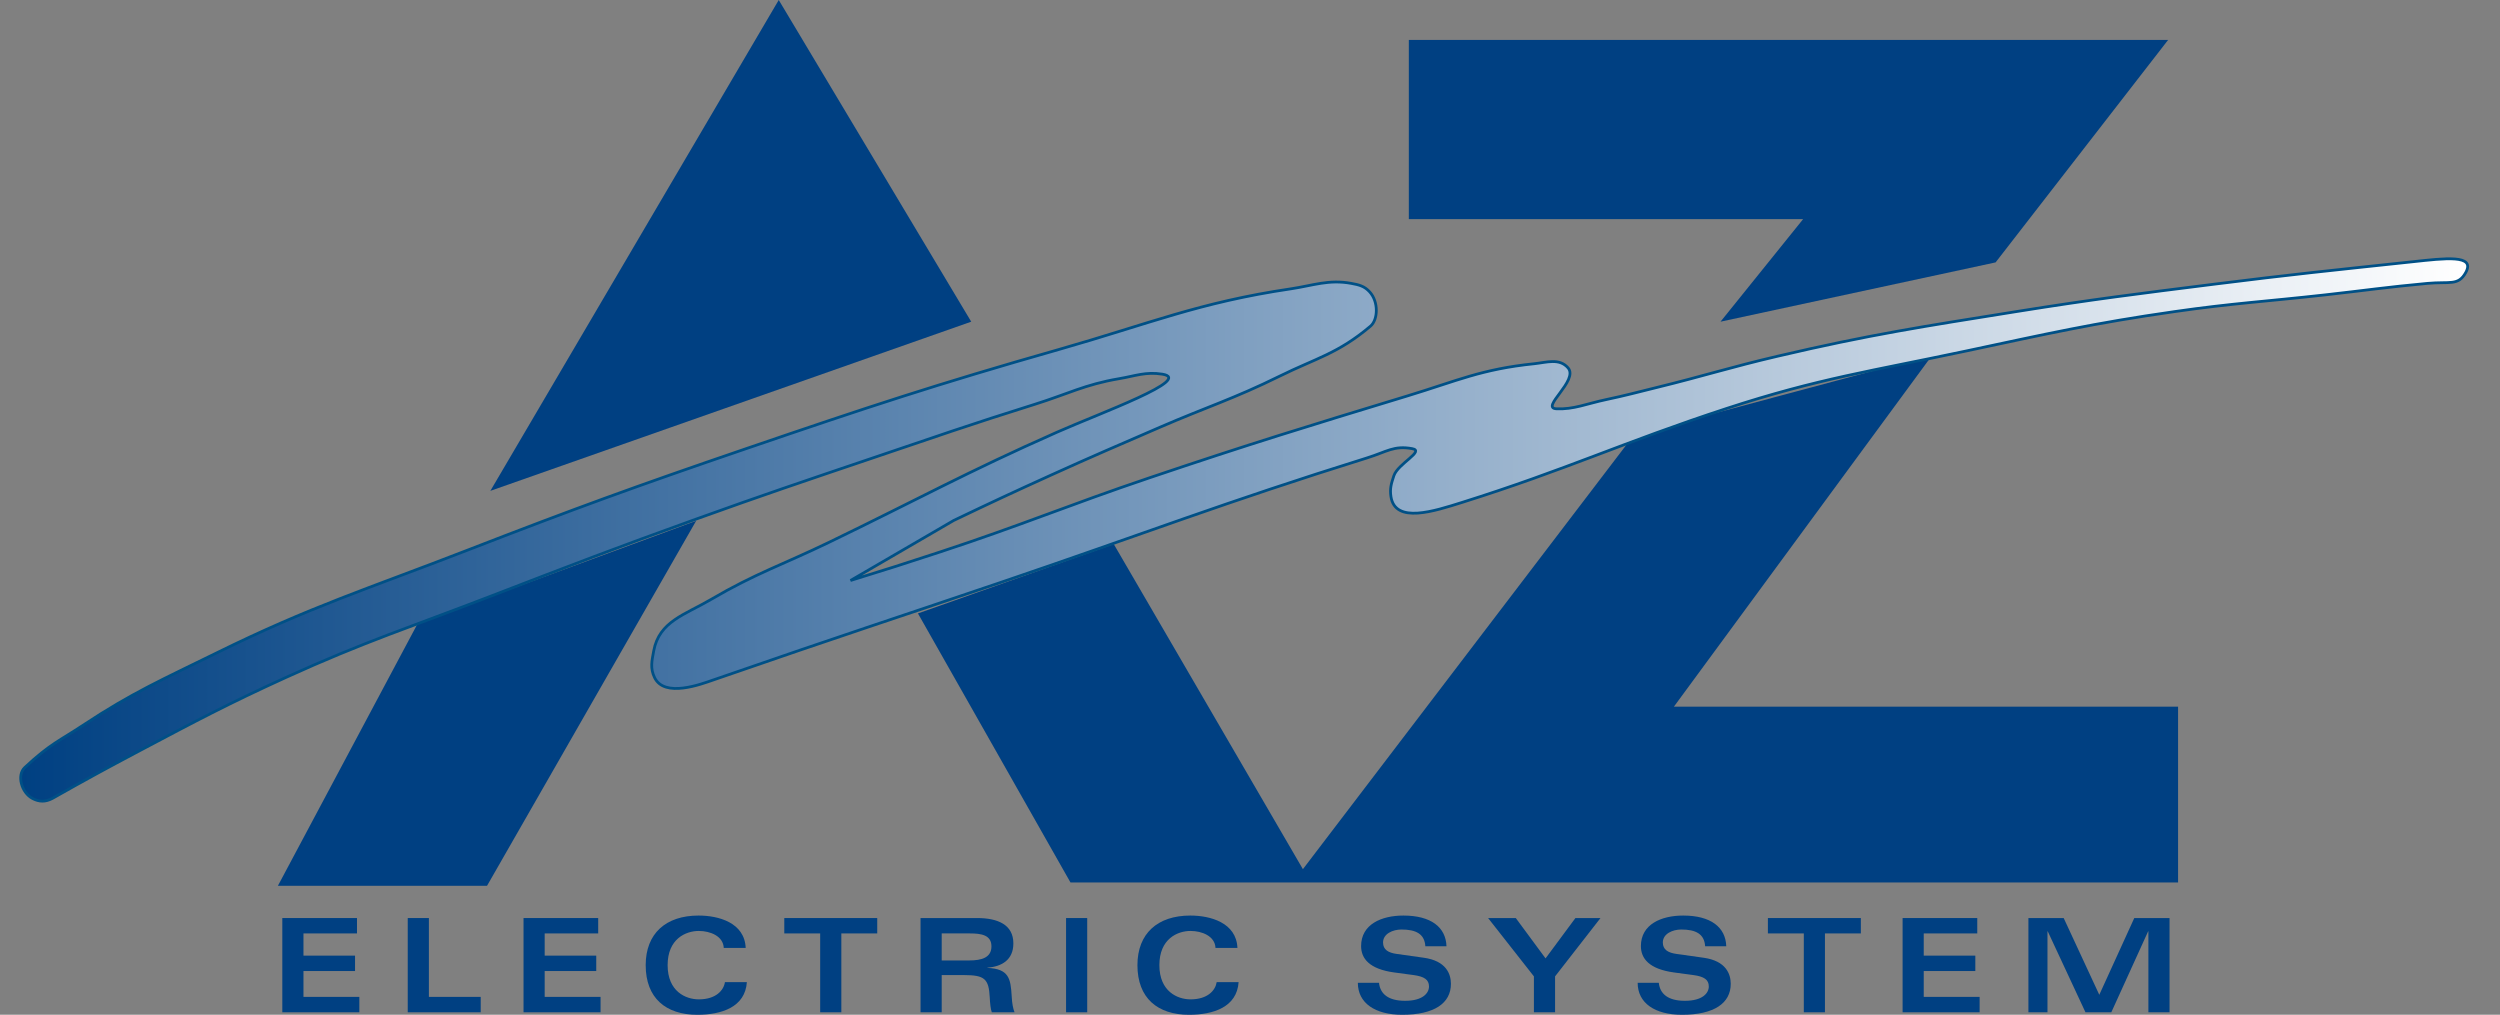 <?xml version="1.0" encoding="utf-8"?>
<!-- Generator: Adobe Illustrator 17.0.0, SVG Export Plug-In . SVG Version: 6.00 Build 0)  -->
<!DOCTYPE svg PUBLIC "-//W3C//DTD SVG 1.1//EN" "http://www.w3.org/Graphics/SVG/1.1/DTD/svg11.dtd">
<svg version="1.1" id="Layer_1" xmlns="http://www.w3.org/2000/svg" xmlns:xlink="http://www.w3.org/1999/xlink" x="0px" y="0px"
	 width="595.28px" height="241.628px" viewBox="0 0 595.28 241.628" enable-background="new 0 0 595.28 241.628"
	 xml:space="preserve">
<rect x="0" y="0" width="595.28" height="241.628" fill="#808080" stroke="none"/>
<g>
	<polygon fill="#004082" points="116.758,116.881 231.26,76.599 185.429,0 116.758,116.881 	"/>
	<polygon fill="#004082" points="99.467,148.442 66.17,210.919 115.967,210.919 165.762,124.014 99.467,148.442 	"/>
	<polygon fill="#004082" points="218.574,146.063 254.894,210.127 518.627,210.127 518.627,168.26 398.58,168.26 460.113,84.528 
		389.064,103.556 310.237,206.959 265.2,129.562 218.574,146.063 	"/>
	<polygon fill="#004082" points="409.674,76.599 475.175,62.48 516.25,9.515 335.457,9.515 335.457,52.175 429.347,52.175 
		409.674,76.599 	"/>
	<polygon fill="#004082" points="85.003,218.596 67.222,218.596 67.222,241.036 85.563,241.036 85.563,237.371 72.26,237.371 
		72.26,231.213 84.538,231.213 84.538,227.549 72.26,227.549 72.26,222.261 85.003,222.261 85.003,218.596 	"/>
	<polygon fill="#004082" points="97.087,241.036 114.465,241.036 114.465,237.371 102.124,237.371 102.124,218.596 97.087,218.596 
		97.087,241.036 	"/>
	<polygon fill="#004082" points="142.437,218.596 124.657,218.596 124.657,241.036 143,241.036 143,237.371 129.695,237.371 
		129.695,231.213 141.973,231.213 141.973,227.549 129.695,227.549 129.695,222.261 142.437,222.261 142.437,218.596 	"/>
	<path fill="#004082" d="M177.557,225.715c-0.248-6.032-6.466-7.712-11.221-7.712c-7.772,0-12.589,4.257-12.589,11.812
		c0,7.866,4.817,11.813,12.28,11.813c5.782,0,11.405-1.802,11.811-7.772h-5.224c-0.276,1.9-2.08,4.104-6.215,4.104
		c-3.14,0-7.43-1.896-7.43-8.145c0-6.245,4.29-8.144,7.43-8.144c2.737,0,5.813,1.241,5.938,4.044H177.557L177.557,225.715z"/>
	<polygon fill="#004082" points="186.749,218.596 186.749,222.261 195.294,222.261 195.294,241.036 200.331,241.036 
		200.331,222.261 208.879,222.261 208.879,218.596 186.749,218.596 	"/>
	<path fill-rule="evenodd" clip-rule="evenodd" fill="#004082" d="M224.231,222.261h6.743c2.672,0,5.1,0.375,5.1,3.079
		c0,2.706-2.366,3.355-5.315,3.355h-6.528V222.261L224.231,222.261z M219.193,241.036h5.038v-8.858h5.315
		c4.912,0,5.905,0.902,6.123,5.318c0.062,1.304,0.217,2.889,0.496,3.54h5.409c-0.34-0.868-0.591-2.018-0.68-3.885
		c-0.251-4.166-0.658-6.465-5.783-6.683v-0.057c3.446-0.253,6.184-1.868,6.184-5.785c0-4.445-3.7-6.03-8.643-6.03h-13.46V241.036
		L219.193,241.036z"/>
	<polygon fill="#004082" points="253.842,241.036 258.877,241.036 258.877,218.596 253.842,218.596 253.842,241.036 	"/>
	<path fill="#004082" d="M294.648,225.715c-0.251-6.032-6.465-7.712-11.221-7.712c-7.772,0-12.59,4.257-12.59,11.812
		c0,7.866,4.817,11.813,12.278,11.813c5.783,0,11.408-1.802,11.815-7.772h-5.224c-0.281,1.9-2.083,4.104-6.217,4.104
		c-3.142,0-7.427-1.896-7.427-8.145c0-6.245,4.285-8.144,7.427-8.144c2.734,0,5.814,1.241,5.936,4.044H294.648L294.648,225.715z"/>
	<path fill="#004082" d="M323.319,234.013c0,4.817,4.073,7.615,10.571,7.615c7.615,0,11.592-2.735,11.592-7.364
		c0-2.336-1.12-5.472-6.464-6.217l-6.434-0.903c-1.991-0.277-3.263-0.995-3.263-2.736c0-2.052,2.3-3.079,4.383-3.079
		c3.483,0,5.498,1.061,5.688,3.981h5.034c-0.154-4.538-3.696-7.305-10.256-7.305c-5.221,0-10.073,2.083-10.073,7.274
		c0,2.953,1.96,5.472,7.894,6.278l4.632,0.622c2.489,0.343,3.639,1.088,3.639,2.705s-1.526,3.42-5.688,3.42
		c-3.981,0-5.936-1.616-6.217-4.29H323.319L323.319,234.013z"/>
	<polygon fill="#004082" points="375.128,218.596 368.012,228.203 360.925,218.596 354.331,218.596 365.242,232.488 
		365.242,241.036 370.28,241.036 370.28,232.488 381.097,218.596 375.128,218.596 	"/>
	<path fill="#004082" d="M389.946,234.013c0,4.817,4.071,7.615,10.567,7.615c7.612,0,11.596-2.735,11.596-7.364
		c0-2.336-1.121-5.472-6.471-6.217l-6.433-0.903c-1.993-0.277-3.265-0.995-3.265-2.736c0-2.052,2.3-3.079,4.385-3.079
		c3.483,0,5.5,1.061,5.688,3.981h5.032c-0.151-4.538-3.696-7.305-10.254-7.305c-5.22,0-10.073,2.083-10.073,7.274
		c0,2.953,1.96,5.472,7.898,6.278l4.631,0.622c2.493,0.343,3.639,1.088,3.639,2.705s-1.528,3.42-5.689,3.42
		c-3.984,0-5.938-1.616-6.215-4.29H389.946L389.946,234.013z"/>
	<polygon fill="#004082" points="420.957,218.596 420.957,222.261 429.508,222.261 429.508,241.036 434.54,241.036 434.54,222.261 
		443.09,222.261 443.09,218.596 420.957,218.596 	"/>
	<polygon fill="#004082" points="470.811,218.596 453.033,218.596 453.033,241.036 471.37,241.036 471.37,237.371 458.064,237.371 
		458.064,231.213 470.348,231.213 470.348,227.549 458.064,227.549 458.064,222.261 470.811,222.261 470.811,218.596 	"/>
	<polygon fill="#004082" points="482.99,218.596 482.99,241.036 487.528,241.036 487.528,221.766 487.595,221.766 496.573,241.036 
		502.731,241.036 511.495,221.766 511.557,221.766 511.557,241.036 516.593,241.036 516.593,218.596 508.2,218.596 499.867,236.873 
		491.386,218.596 482.99,218.596 	"/>
	<g>
		<defs>
			<path id="SVGID_1_" d="M12.439,190.134c8.052-4.545,12.631-7.049,20.804-11.375c13.438-7.113,21.022-11.157,34.856-17.458
				c18.67-8.507,29.763-12.017,48.905-19.406c18.924-7.303,29.605-11.413,48.692-18.273c16.167-5.813,25.357-8.901,41.632-14.41
				c15.203-5.145,23.75-8.143,39.062-12.94c7.79-2.439,11.971-4.721,20.016-6.089c3.993-0.677,6.386-1.71,10.333-1.093
				c7.603,1.193-14.708,9.244-25.042,13.815c-21.496,9.507-33.113,15.979-54.276,26.217c-10.979,5.311-17.57,7.418-28.148,13.629
				c-6.183,3.628-12.317,5.206-13.616,12.223c-0.451,2.442-0.873,4.122,0.2,6.36c2.342,4.899,11.143,1.555,13.911,0.598
				c32.743-11.332,41.888-14.209,68.666-23.303c33.946-11.528,53.06-18.981,87.038-29.582c4.834-1.509,6.419-3.013,10.788-2.217
				c3.097,0.562-3.42,3.568-4.368,6.459c-0.611,1.858-0.994,3.035-0.693,4.969c1.006,6.533,10.335,3.449,16.892,1.39
				c24.99-7.851,38.352-14.31,63.096-22.408c21.743-7.114,34.667-8.929,57.056-13.68c19.244-4.086,30.094-6.576,49.572-9.367
				c13.931-1.997,21.882-2.416,35.871-3.982c9.473-1.06,14.556-1.83,24.296-2.731c5.366-0.496,7.341,0.653,9.14-2.584
				c2.42-4.358-5.067-3.379-12.524-2.582c-19.374,2.066-28.968,3.039-47.447,5.364c-18.357,2.311-28.728,3.582-47.001,6.51
				c-22.284,3.57-34.912,5.486-56.888,10.633c-11.277,2.64-17.502,4.681-28.749,7.438c-4.707,1.154-7.352,1.893-12.095,2.895
				c-4.582,0.97-7.749,2.385-11.82,2.185c-3.947-0.192,5.364-6.752,2.778-9.736c-2.069-2.391-5.088-1.301-8.044-0.995
				c-12.575,1.293-18.388,4.071-30.162,7.652c-24.067,7.321-37.565,11.444-61.345,19.47c-19.52,6.591-30.23,11.198-49.802,17.643
				c-8.363,2.753-13.097,4.264-21.512,6.855l24.594-14.308c9.045-4.328,14.169-6.718,23.301-10.857
				c10.025-4.544,15.739-6.974,25.839-11.351c11.059-4.791,17.617-6.793,28.426-12.129c8.639-4.271,13.904-5.361,21.657-11.918
				c1.814-1.538,1.956-5.803-0.188-8.157c-1.267-1.395-2.534-1.686-4.384-2.029c-5.365-0.996-9.187,0.525-14.41,1.299
				c-21.81,3.223-33.83,8.35-55.251,14.45c-29.286,8.342-45.616,13.755-74.427,23.601c-26.189,8.949-40.881,14.289-66.685,24.3
				c-23.343,9.057-36.949,13.278-59.413,24.342c-12.641,6.224-20.024,9.421-31.771,17.204c-5.578,3.695-7.83,4.408-13.892,10.073
				c-1.964,1.832-0.787,6.019,1.849,7.386C9.376,190.975,10.818,190.975,12.439,190.134L12.439,190.134z"/>
		</defs>
		<clipPath id="SVGID_2_">
			<use xlink:href="#SVGID_1_"  overflow="visible"/>
		</clipPath>
	</g>
	<linearGradient id="SVGID_3_" gradientUnits="userSpaceOnUse" x1="4.926" y1="126.193" x2="587.585" y2="126.193">
		<stop  offset="0" style="stop-color:#004082"/>
		<stop  offset="1" style="stop-color:#FFFFFF"/>
	</linearGradient>
	<path fill="url(#SVGID_3_)" stroke="#005086" stroke-width="0.664" stroke-miterlimit="3.864" d="M12.439,190.134
		c8.052-4.545,12.631-7.049,20.804-11.375c13.438-7.113,21.022-11.157,34.856-17.458c18.67-8.507,29.763-12.017,48.905-19.406
		c18.924-7.303,29.605-11.413,48.692-18.273c16.167-5.813,25.357-8.901,41.632-14.41c15.203-5.145,23.75-8.143,39.062-12.94
		c7.79-2.439,11.971-4.721,20.016-6.089c3.993-0.677,6.386-1.71,10.333-1.093c7.603,1.193-14.708,9.244-25.042,13.815
		c-21.496,9.507-33.113,15.979-54.276,26.217c-10.979,5.311-17.57,7.418-28.148,13.629c-6.183,3.628-12.317,5.206-13.616,12.223
		c-0.451,2.442-0.873,4.122,0.2,6.36c2.342,4.899,11.143,1.555,13.911,0.598c32.743-11.332,41.888-14.209,68.666-23.303
		c33.946-11.528,53.06-18.981,87.038-29.582c4.834-1.509,6.419-3.013,10.788-2.217c3.097,0.562-3.42,3.568-4.368,6.459
		c-0.611,1.858-0.994,3.035-0.693,4.969c1.006,6.533,10.335,3.449,16.892,1.39c24.99-7.851,38.352-14.31,63.096-22.408
		c21.743-7.114,34.667-8.929,57.056-13.68c19.244-4.086,30.094-6.576,49.572-9.367c13.931-1.997,21.882-2.416,35.871-3.982
		c9.473-1.06,14.556-1.83,24.296-2.731c5.366-0.496,7.341,0.653,9.14-2.584c2.42-4.358-5.067-3.379-12.524-2.582
		c-19.374,2.066-28.968,3.039-47.447,5.364c-18.357,2.311-28.728,3.582-47.001,6.51c-22.284,3.57-34.912,5.486-56.888,10.633
		c-11.277,2.64-17.502,4.681-28.749,7.438c-4.707,1.154-7.352,1.893-12.095,2.895c-4.582,0.97-7.749,2.385-11.82,2.185
		c-3.947-0.192,5.364-6.752,2.778-9.736c-2.069-2.391-5.088-1.301-8.044-0.995c-12.575,1.293-18.388,4.071-30.162,7.652
		c-24.067,7.321-37.565,11.444-61.345,19.47c-19.52,6.591-30.23,11.198-49.802,17.643c-8.363,2.753-13.097,4.264-21.512,6.855
		l24.594-14.308c9.045-4.328,14.169-6.718,23.301-10.857c10.025-4.544,15.739-6.974,25.839-11.351
		c11.059-4.791,17.617-6.793,28.426-12.129c8.639-4.271,13.904-5.361,21.657-11.918c1.814-1.538,1.956-5.803-0.188-8.157
		c-1.267-1.395-2.534-1.686-4.384-2.029c-5.365-0.996-9.187,0.525-14.41,1.299c-21.81,3.223-33.83,8.35-55.251,14.45
		c-29.286,8.342-45.616,13.755-74.427,23.601c-26.189,8.949-40.881,14.289-66.685,24.3c-23.343,9.057-36.949,13.278-59.413,24.342
		c-12.641,6.224-20.024,9.421-31.771,17.204c-5.578,3.695-7.83,4.408-13.892,10.073c-1.964,1.832-0.787,6.019,1.849,7.386
		C9.376,190.975,10.818,190.975,12.439,190.134L12.439,190.134z"/>
</g>
</svg>

